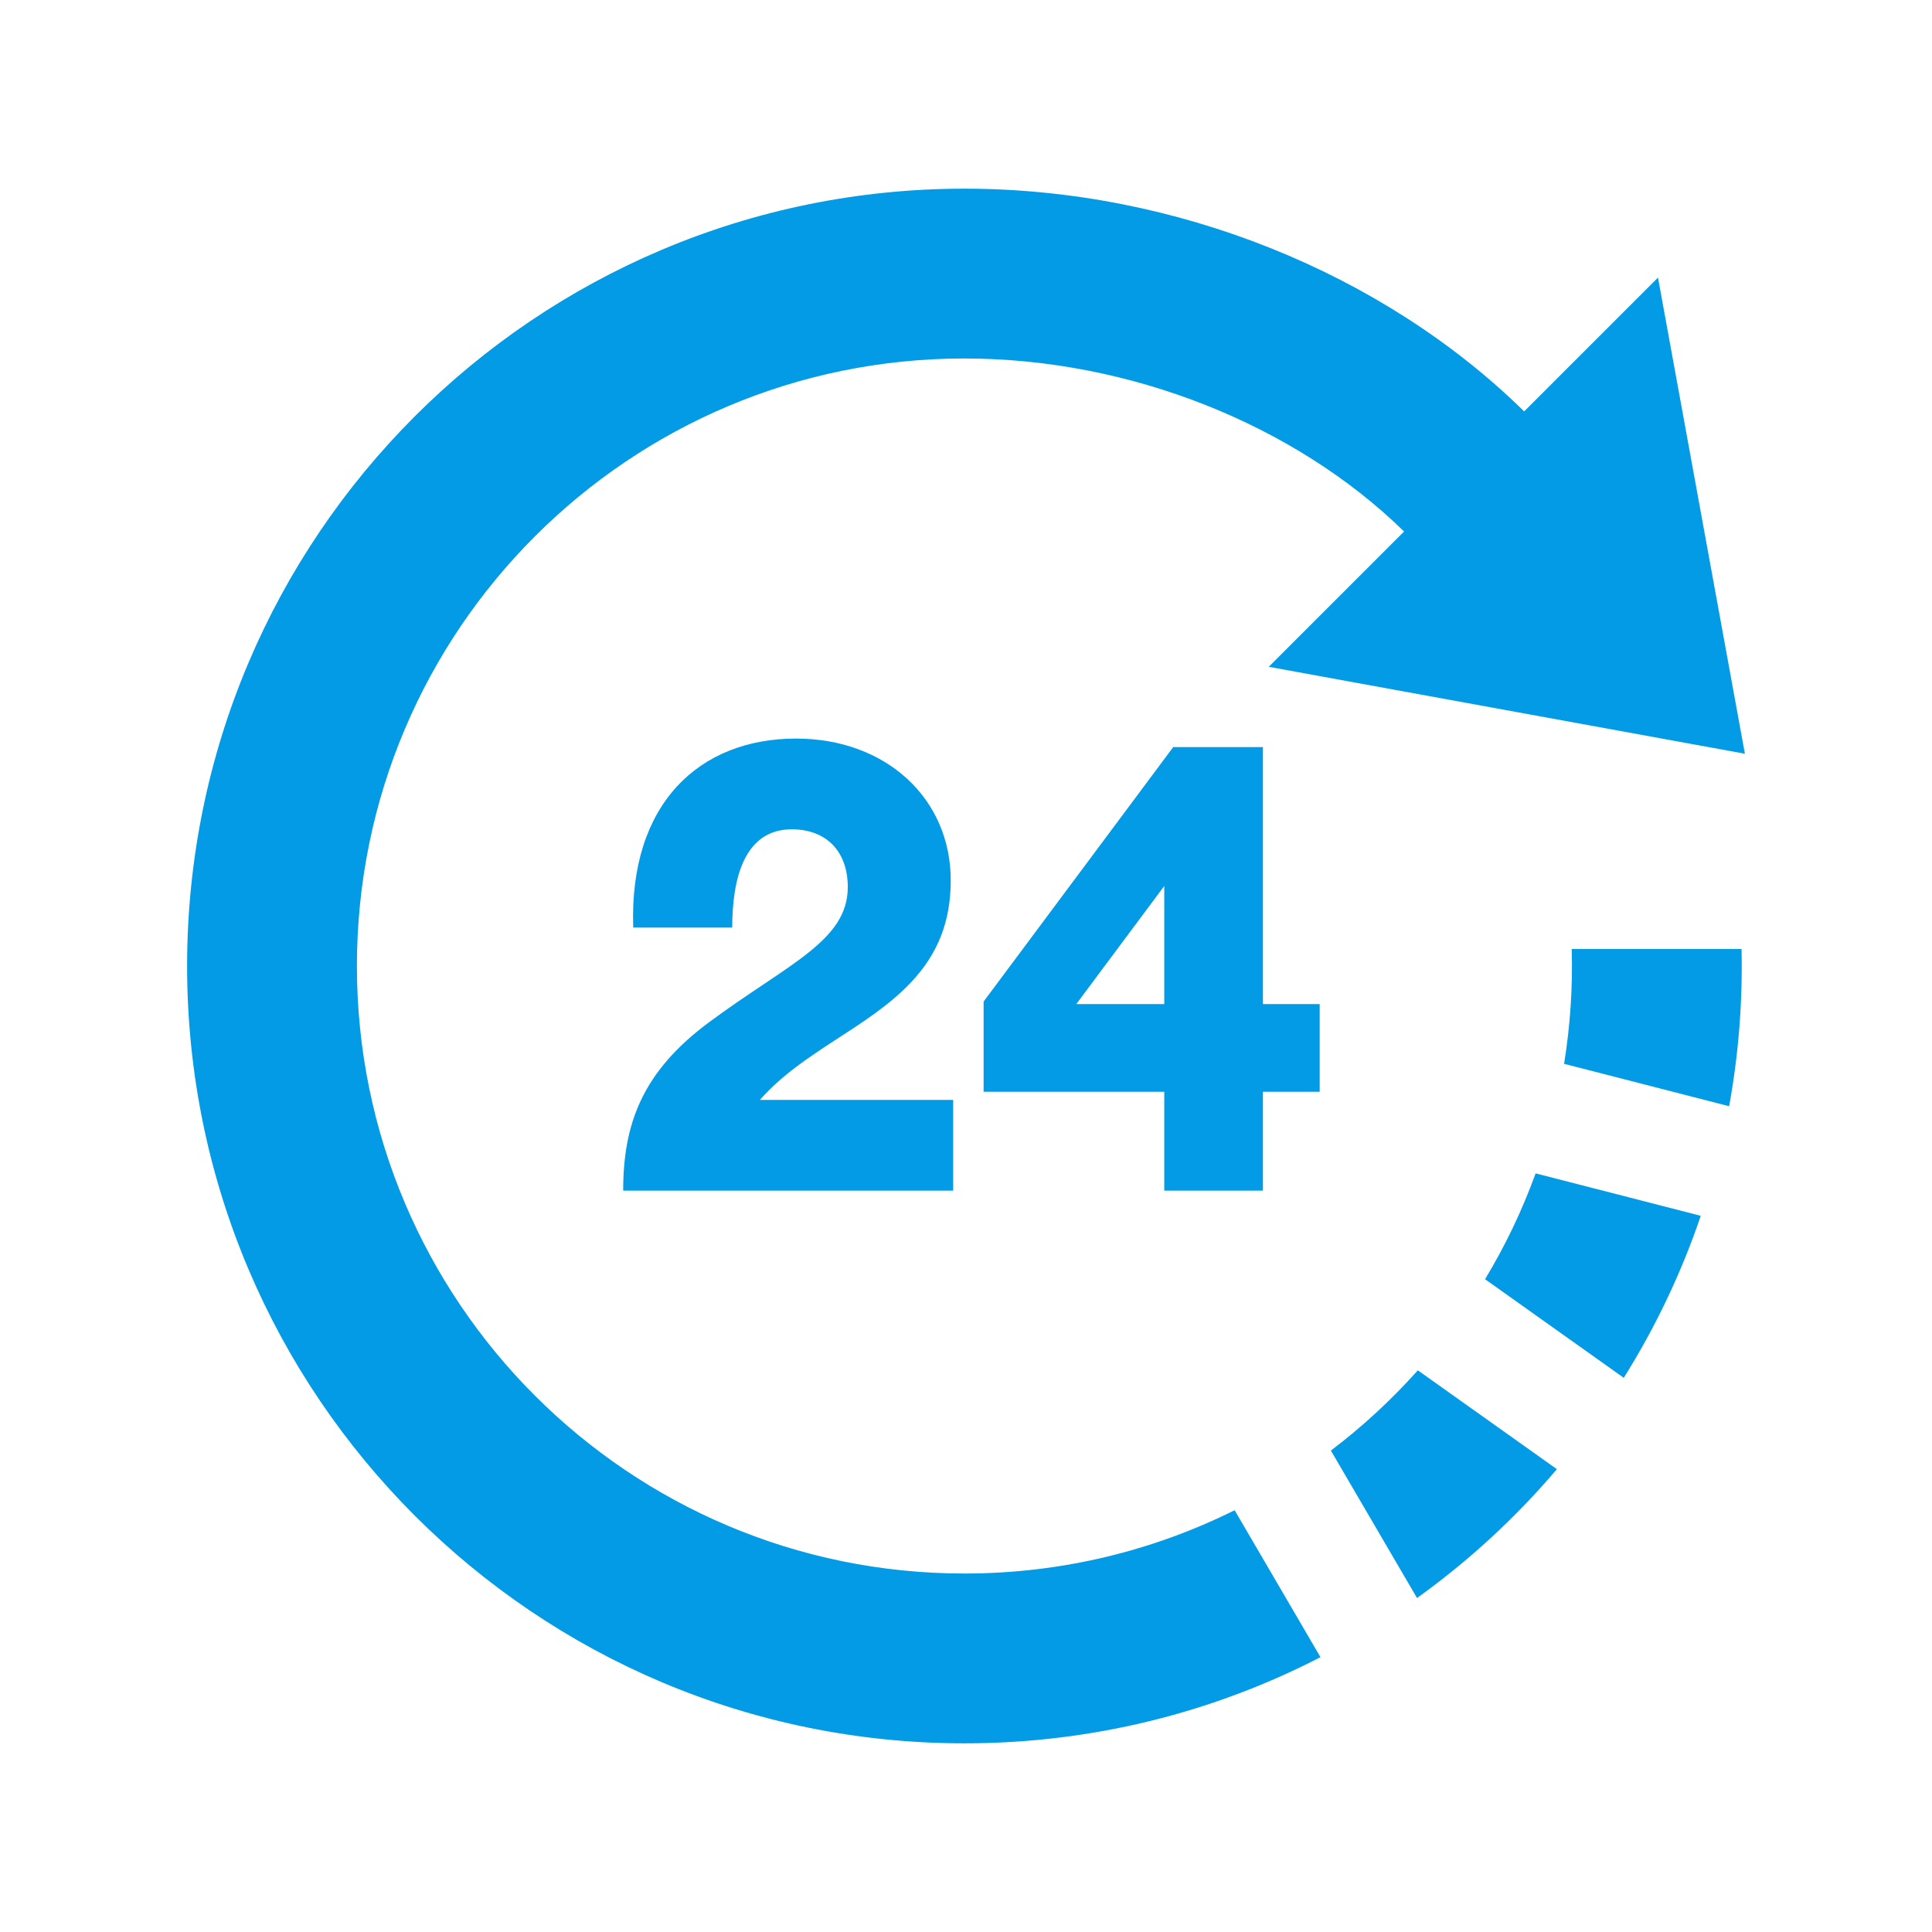 <?xml version="1.0" encoding="utf-8"?>

<!DOCTYPE svg PUBLIC "-//W3C//DTD SVG 1.1//EN" "http://www.w3.org/Graphics/SVG/1.1/DTD/svg11.dtd">
<svg version="1.1" xmlns="http://www.w3.org/2000/svg" xmlns:xlink="http://www.w3.org/1999/xlink" x="0px" y="0px"
	 width="512px" height="512px" fill="#039be5" viewBox="0 0 512 512" enable-background="new 0 0 512 512" xml:space="preserve">
<path id="time-6-icon" d="M461.529,251.5c0.303,14.061-0.785,27.89-3.293,41.657L414.5,281.919
	c1.645-10.172,2.301-20.251,2.021-30.419H461.529z M450.717,322.2l-43.758-11.244c-3.57,9.833-8.072,19.217-13.398,28.05
	l36.756,26.13C438.682,351.771,445.566,337.388,450.717,322.2z M375.527,423.491c13.709-9.835,26.158-21.315,37.066-34.146
	l-36.852-26.197c-6.971,7.811-14.688,14.938-23.045,21.269L375.527,423.491z M49.586,256c0,113.771,92.229,206,206,206
	c34.006,0,66.084-8.245,94.354-22.837l-22.748-38.937C305.623,410.956,281.312,417,255.586,417c-88.918,0-161-72.082-161-161
	s72.082-161,161-161c43.789,0,87.488,17.486,116.512,45.852l-35.861,35.86l126.178,23.032L439.383,73.567l-35.461,35.46
	C366.754,72.52,311.801,50,255.586,50C141.815,50,49.586,142.229,49.586,256z M308.541,315.528v-26.203h-47.877v-23.898
	l50.246-67.435h23.779v68.096h15.044v23.237h-15.044v26.203H308.541z M308.541,266.088v-31.293l-23.31,31.293H308.541z
	 M165.149,315.528c0-17.739,5.092-31.541,22.79-44.65c20.84-15.437,36.733-21.497,36.733-35.791c0-9.445-5.682-15.312-14.827-15.312
	c-12.746,0-15.797,13.343-15.797,26.041h-26.24c-1.105-32.887,17.562-50.087,43.169-50.087c23.743,0,40.977,15.804,40.977,37.578
	c0,10.867-3.375,19.485-10.621,27.122c-11.481,12.096-28.672,18.198-39.95,31.054h51.218v24.046H165.149z"/>
</svg>
